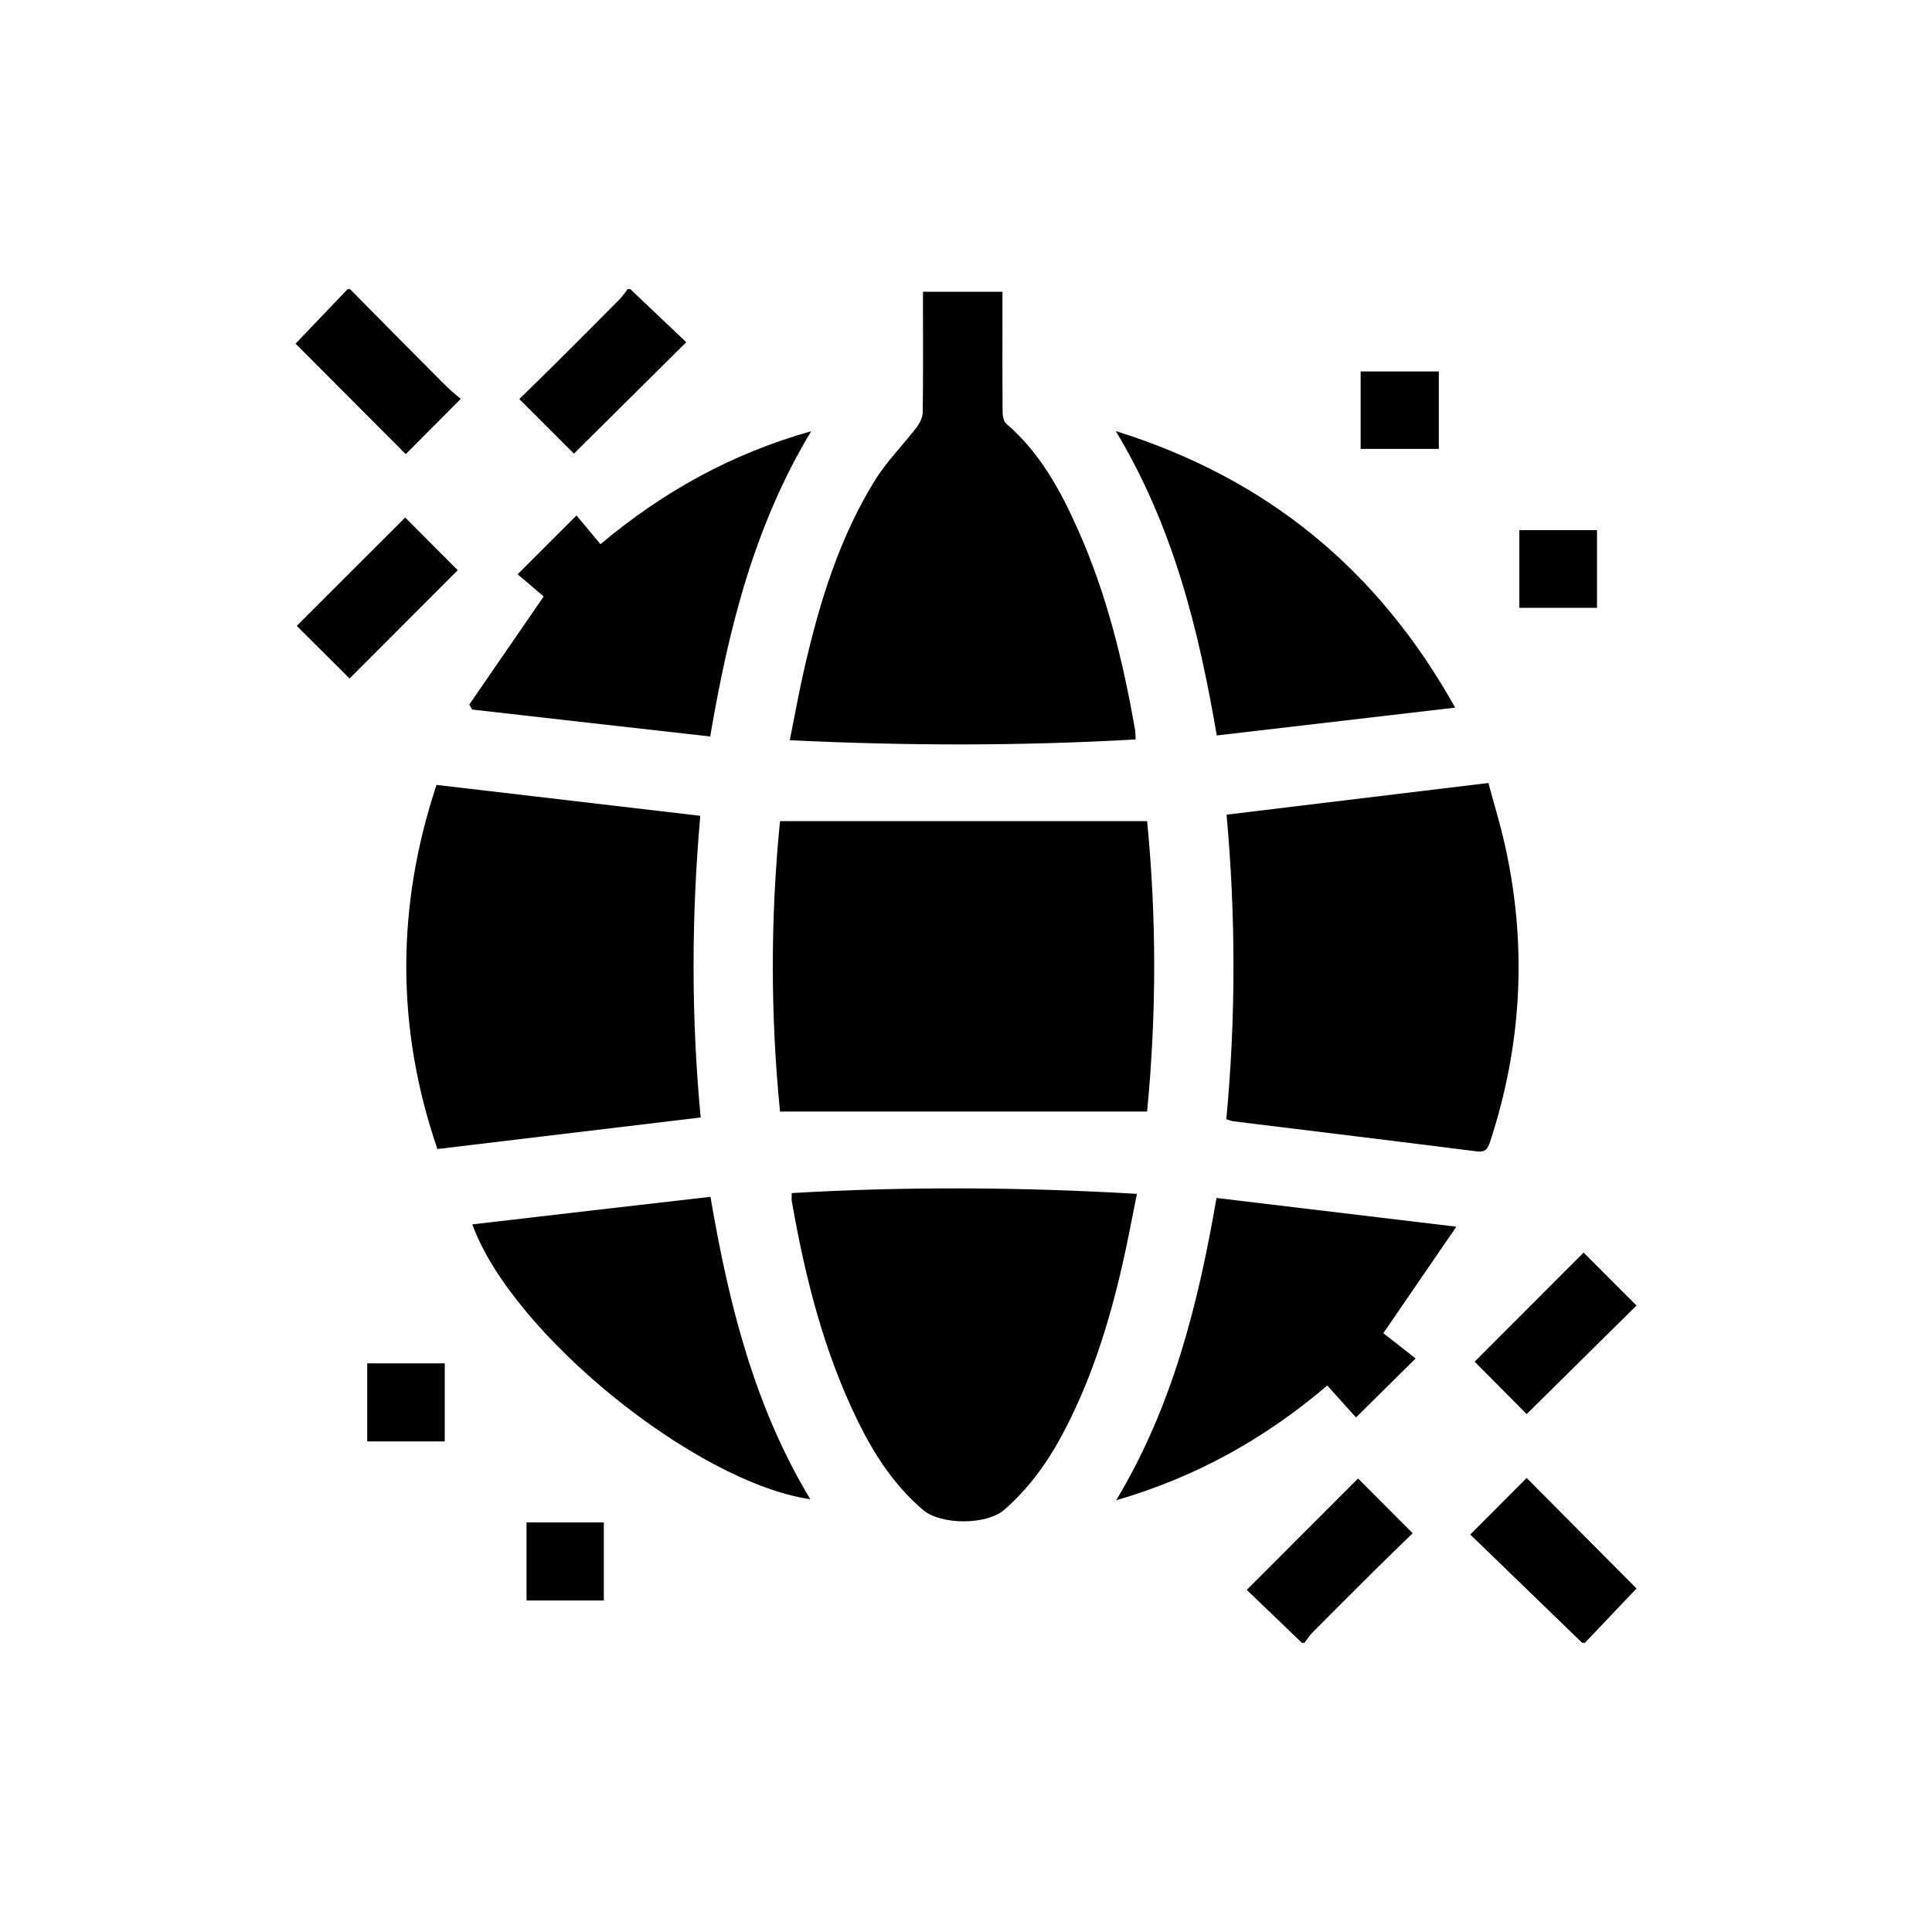 <?xml version="1.0" encoding="UTF-8"?> <svg xmlns="http://www.w3.org/2000/svg" xmlns:xlink="http://www.w3.org/1999/xlink" version="1.1" id="Layer_1" x="0px" y="0px" viewBox="0 0 150 150" style="enable-background:new 0 0 150 150;" xml:space="preserve"> <g> <path d="M48.94,22.45c1.46,1.39,2.92,2.77,4.34,4.12c-3.05,3.03-5.92,5.88-8.72,8.65c-1.31-1.31-2.73-2.72-4.24-4.24 c0.78-0.77,1.69-1.64,2.58-2.53c1.75-1.74,3.49-3.48,5.22-5.23c0.23-0.23,0.41-0.52,0.62-0.78C48.8,22.45,48.87,22.45,48.94,22.45z "></path> <path d="M101.08,127.55c-1.45-1.4-2.91-2.79-4.28-4.11c3-3,5.86-5.86,8.64-8.65c1.31,1.31,2.72,2.73,4.24,4.25 c-0.92,0.89-1.97,1.91-3.01,2.94c-1.6,1.59-3.2,3.19-4.79,4.79c-0.23,0.23-0.4,0.52-0.6,0.78 C101.22,127.55,101.15,127.55,101.08,127.55z"></path> <path d="M27.18,22.45c2.45,2.48,4.89,4.96,7.35,7.42c0.41,0.41,0.87,0.77,1.24,1.1c-1.52,1.52-2.93,2.94-4.27,4.29 c-2.8-2.8-5.65-5.67-8.55-8.58c1.27-1.34,2.66-2.78,4.04-4.23C27.05,22.45,27.11,22.45,27.18,22.45z"></path> <path d="M122.84,127.55c-2.92-2.83-5.84-5.65-8.69-8.41c1.62-1.62,3.03-3.03,4.38-4.39c2.78,2.79,5.63,5.67,8.53,8.58 c-1.25,1.32-2.63,2.77-4.01,4.22C122.97,127.55,122.91,127.55,122.84,127.55z"></path> <path d="M60.56,86.3c-0.74-7.45-0.75-15.01,0-22.55c9.52,0,18.94,0,28.5,0c0.74,7.47,0.73,15.08,0,22.55 C79.51,86.3,70.09,86.3,60.56,86.3z"></path> <path d="M95.21,86.9c0.75-7.95,0.73-15.83,0.02-23.65c6.77-0.82,13.44-1.63,20.33-2.46c0.46,1.74,1.03,3.55,1.41,5.41 c1.59,7.59,1.14,15.08-1.28,22.45c-0.19,0.57-0.38,0.83-1.06,0.74c-6.3-0.8-12.61-1.56-18.92-2.34 C95.59,87.03,95.46,86.97,95.21,86.9z"></path> <path d="M54.4,86.76c-6.83,0.82-13.55,1.62-20.44,2.45c-3.21-9.35-3.21-18.8-0.07-28.27c6.84,0.8,13.61,1.6,20.48,2.4 C53.68,71.12,53.66,78.94,54.4,86.76z"></path> <path d="M71.66,22.65c2.09,0,4.06,0,6.17,0c0,0.91,0,1.79,0,2.67c0,2.19-0.01,4.38,0.01,6.57c0,0.35,0.06,0.82,0.29,1.01 c2.62,2.25,4.21,5.18,5.58,8.26c2.21,4.96,3.49,10.2,4.42,15.53c0.03,0.19,0.02,0.4,0.04,0.72c-8.93,0.51-17.79,0.5-26.85,0.06 c0.4-1.98,0.73-3.86,1.16-5.71c1.17-5.04,2.68-9.98,5.42-14.42c0.92-1.5,2.2-2.77,3.28-4.18c0.24-0.32,0.45-0.76,0.46-1.15 c0.04-2.74,0.02-5.47,0.02-8.21C71.66,23.44,71.66,23.07,71.66,22.65z"></path> <path d="M61.47,92.63c8.89-0.52,17.75-0.47,26.8,0.06c-0.39,1.91-0.72,3.74-1.14,5.55c-1.06,4.64-2.49,9.15-4.77,13.36 c-1.15,2.11-2.55,4.01-4.39,5.62c-1.38,1.2-4.93,1.19-6.32,0c-2.24-1.92-3.78-4.3-5.05-6.89c-2.65-5.41-4.1-11.2-5.13-17.1 C61.45,93.08,61.47,92.91,61.47,92.63z"></path> <path d="M55.14,57.18c-6.23-0.7-12.35-1.39-18.48-2.09c-0.08-0.13-0.15-0.25-0.23-0.38c1.9-2.77,3.8-5.53,5.78-8.4 c-0.61-0.53-1.36-1.16-2.02-1.72c1.62-1.62,3.03-3.04,4.57-4.57c0.52,0.63,1.17,1.41,1.86,2.23c4.92-4.12,10.22-7.04,16.36-8.77 C58.56,40.82,56.57,48.78,55.14,57.18z"></path> <path d="M105.28,110.05c-0.69-0.76-1.44-1.6-2.23-2.48c-4.85,4.13-10.19,7.11-16.39,8.91c4.38-7.29,6.36-15.2,7.79-23.47 c6.13,0.74,12.19,1.46,18.62,2.23c-1.96,2.86-3.73,5.44-5.67,8.27c0.75,0.59,1.65,1.29,2.51,1.96 C108.26,107.1,106.85,108.49,105.28,110.05z"></path> <path d="M36.67,95.06c6.17-0.72,12.29-1.43,18.49-2.14c1.42,8.33,3.41,16.28,7.75,23.48C53.99,115.09,39.74,103.54,36.67,95.06z"></path> <path d="M86.63,33.47c11.74,3.67,20.35,10.74,26.35,21.47c-6.3,0.73-12.37,1.44-18.51,2.16C93.05,48.8,91.08,40.87,86.63,33.47z"></path> <path d="M31.46,40.18c1.31,1.31,2.73,2.73,4.08,4.09c-2.76,2.77-5.62,5.63-8.4,8.41c-1.33-1.33-2.75-2.74-4.1-4.09 C25.79,45.84,28.66,42.98,31.46,40.18z"></path> <path d="M122.95,97.25c1.35,1.35,2.75,2.75,4.11,4.11c-2.84,2.8-5.71,5.65-8.53,8.43c-1.29-1.3-2.7-2.72-4.04-4.07 C117.23,102.98,120.09,100.12,122.95,97.25z"></path> <path d="M111.71,28.84c0,2.04,0,3.99,0,6.01c-2.02,0-4.02,0-6.07,0c0-1.99,0-3.96,0-6.01C107.64,28.84,109.63,28.84,111.71,28.84z"></path> <path d="M117.96,47.19c0-2.05,0-4.01,0-6.03c2.01,0,3.98,0,6.03,0c0,1.98,0,3.97,0,6.03C122.02,47.19,120.03,47.19,117.96,47.19z"></path> <path d="M28.51,105.85c2.05,0,3.99,0,6.02,0c0,2.02,0,4.01,0,6.06c-1.99,0-3.98,0-6.02,0C28.51,109.89,28.51,107.93,28.51,105.85z"></path> <path d="M40.88,118.2c2.04,0,3.98,0,6,0c0,2.03,0,4.01,0,6.06c-1.99,0-3.95,0-6,0C40.88,122.26,40.88,120.28,40.88,118.2z"></path> </g> </svg> 
